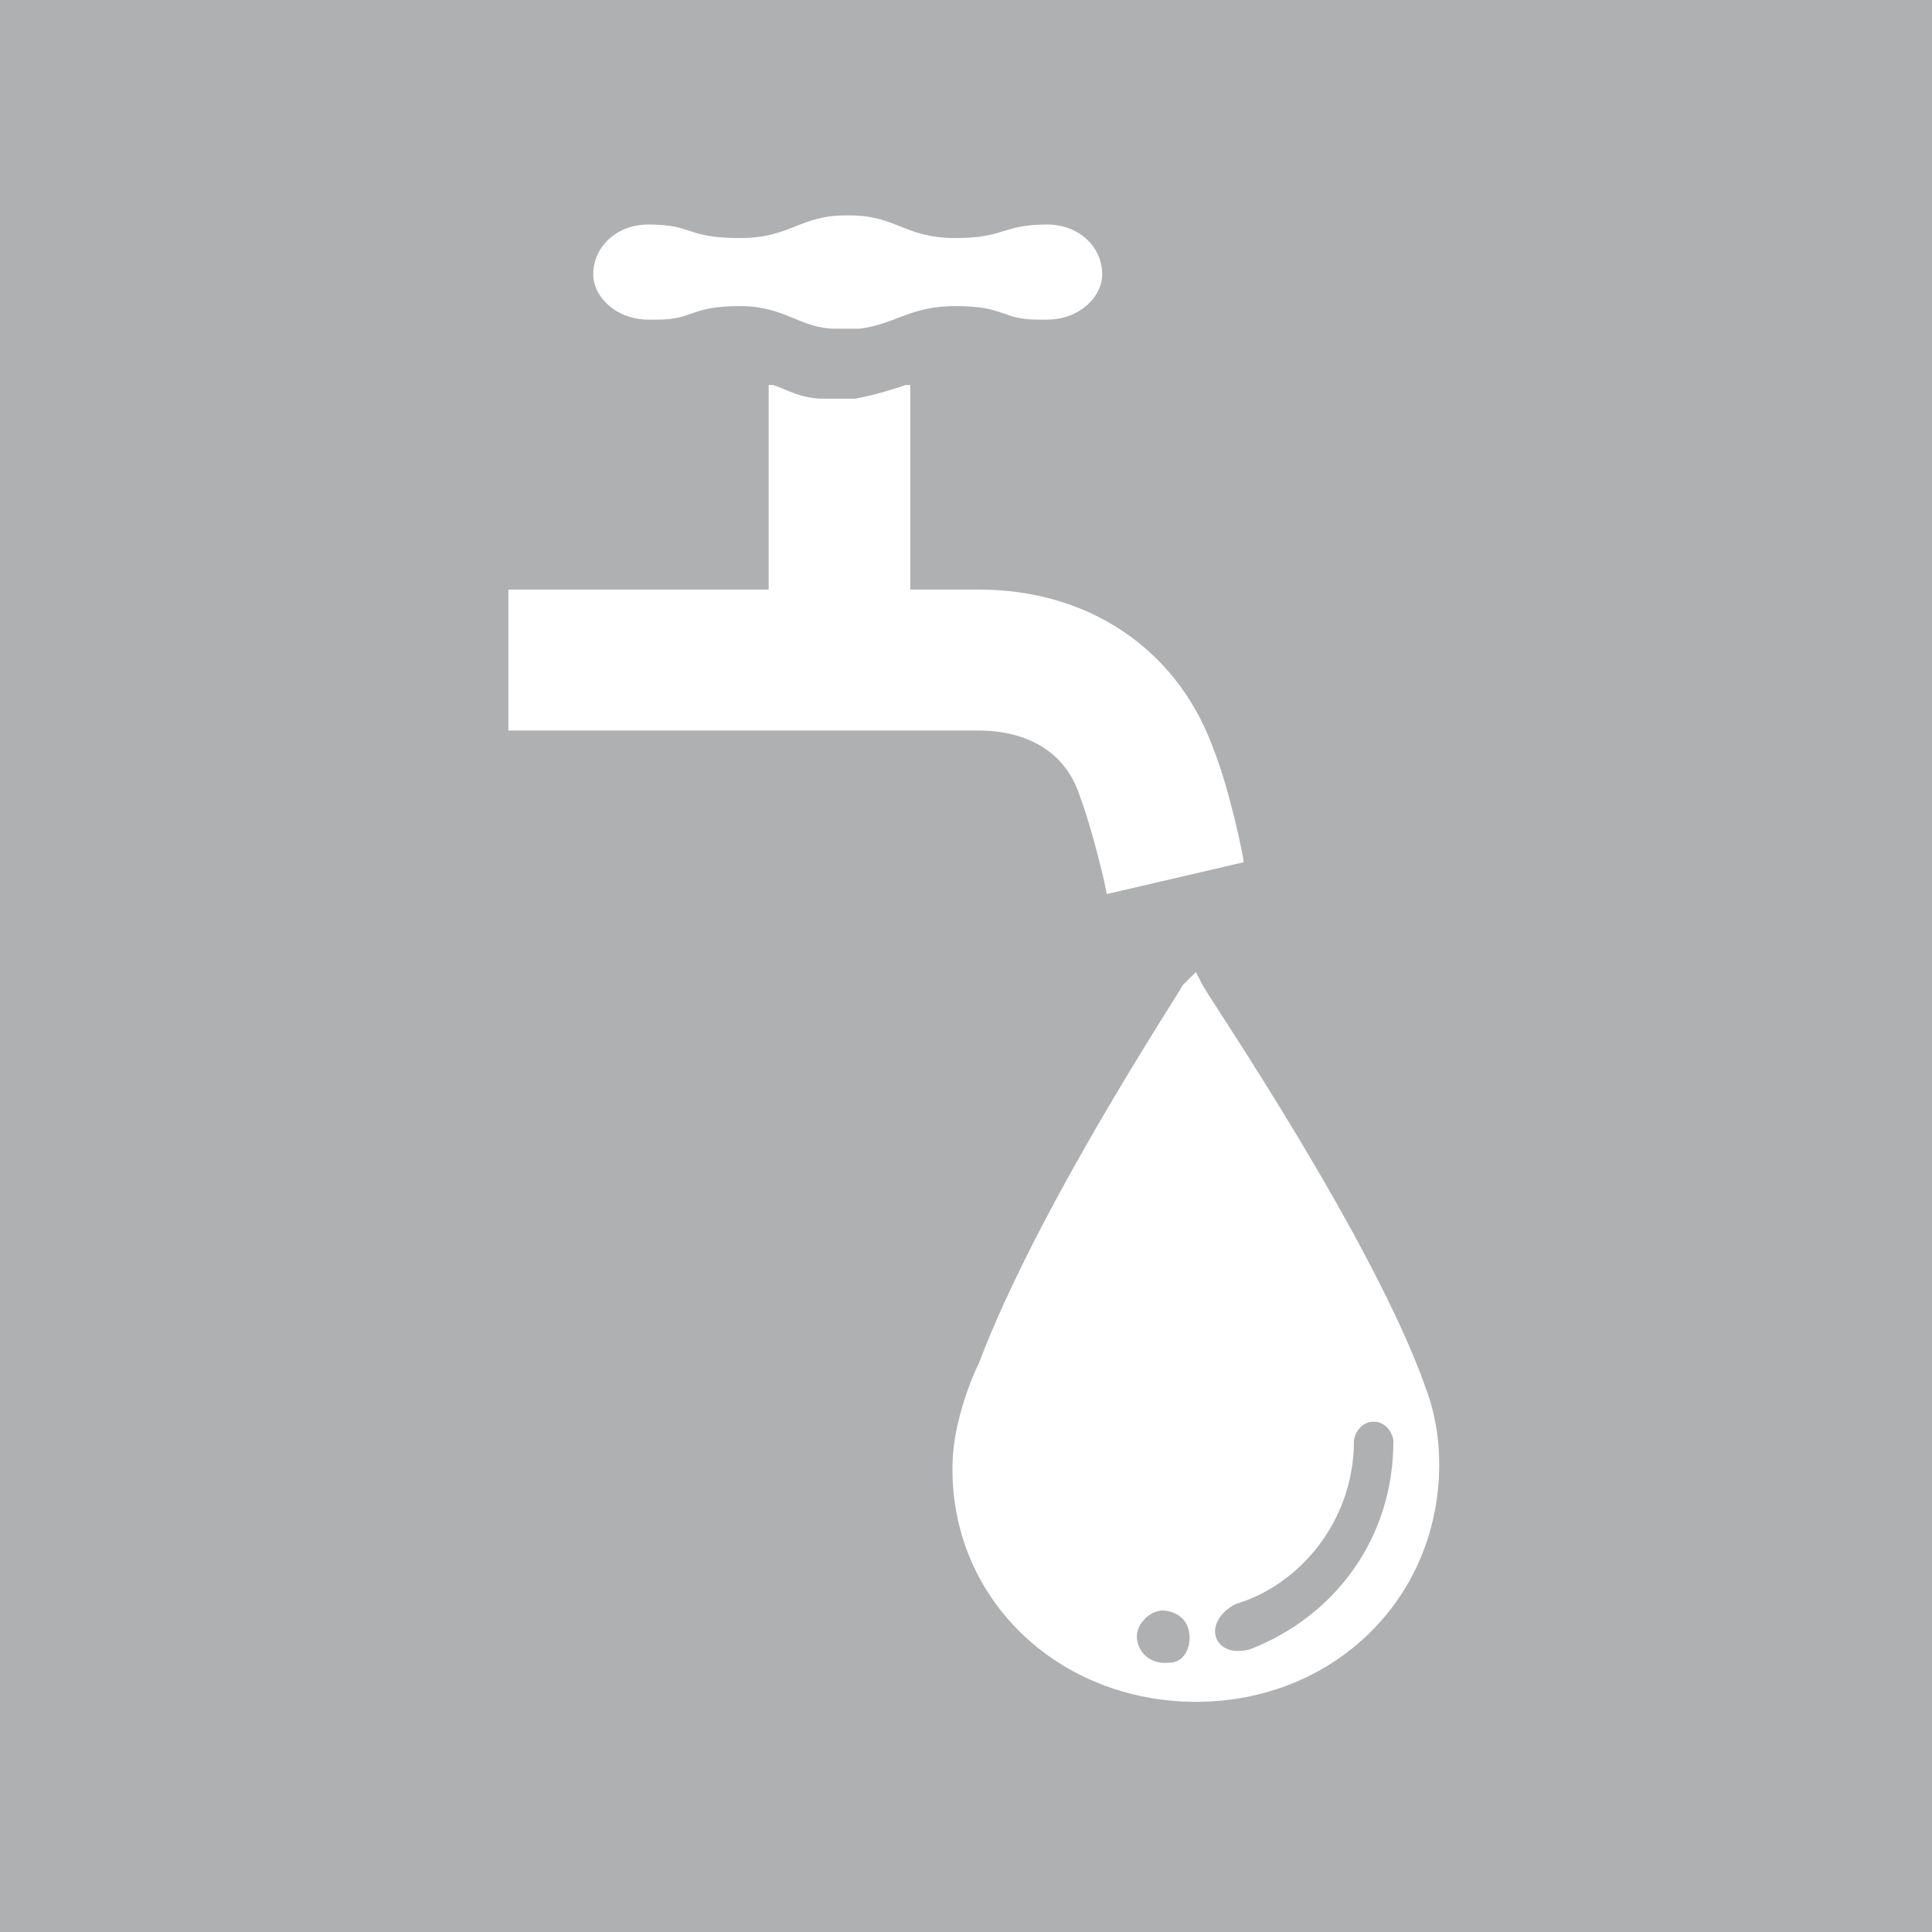 <?xml version="1.0" encoding="UTF-8"?><svg id="_レイヤー_1" xmlns="http://www.w3.org/2000/svg" viewBox="0 0 140 140"><defs><style>.cls-1{fill:#afb0b1;}.cls-2{fill:#fff;fill-rule:evenodd;}</style></defs><rect class="cls-1" width="140" height="140"/><g><path class="cls-2" d="M36.84,52.94h34.08c3.64,0,6.29,1.65,7.28,4.61,.99,2.63,1.99,6.92,1.99,7.24l9.93-2.31c0-.33-.99-5.27-2.32-8.56-2.65-6.92-8.93-11.2-16.88-11.2h-4.96v-14.82h-.33c-.99,.33-1.99,.66-3.64,.99h-2.32c-1.65,0-2.65-.66-3.64-.99h-.33v14.82h-18.86v10.21Z"/><path class="cls-2" d="M69.24,17.25c-3.66,0-4.32-1.64-7.64-1.64h-.33c-3.32,0-3.99,1.64-7.64,1.64-3.99,0-3.32-.98-6.65-.98-2.33,0-3.99,1.64-3.99,3.61,0,1.64,1.66,3.28,3.99,3.28h.66c2.66,0,2.33-.98,5.98-.98,3.32,0,4.32,1.64,6.98,1.64h1.66c2.66-.33,3.66-1.64,6.98-1.64,3.66,0,3.32,.98,5.98,.98h.66c2.33,0,3.99-1.64,3.99-3.28,0-1.97-1.66-3.61-3.99-3.61-3.32,0-2.99,.98-6.65,.98Z"/></g><path class="cls-2" d="M90.48,119.54c-1.38,.33-2.18-.25-2.38-.94-.27-.91,.48-1.89,1.43-2.36,4.76-1.42,8.58-6.14,8.58-11.8,0-.47,.48-1.42,1.43-1.42s1.43,.94,1.43,1.42c0,7.08-4.29,12.75-10.48,15.11Zm-5.72,.94c-1.56,.19-2.38-.94-2.38-1.89s.95-1.89,1.91-1.89c0,0,1.83,.03,1.91,1.89,.04,.94-.48,1.89-1.43,1.89Zm18.58-19.83c-3.81-10.86-15.72-28.33-16.2-29.27l-.48-.94-.95,.94c-.48,.94-10.48,16.05-14.77,27.39-.48,.94-1.8,4.13-1.91,7.08-.35,9.91,7.62,17.47,17.63,17.47s17.76-7.56,17.63-17.47c-.04-3.02-.95-5.19-.95-5.19Z"/></svg>